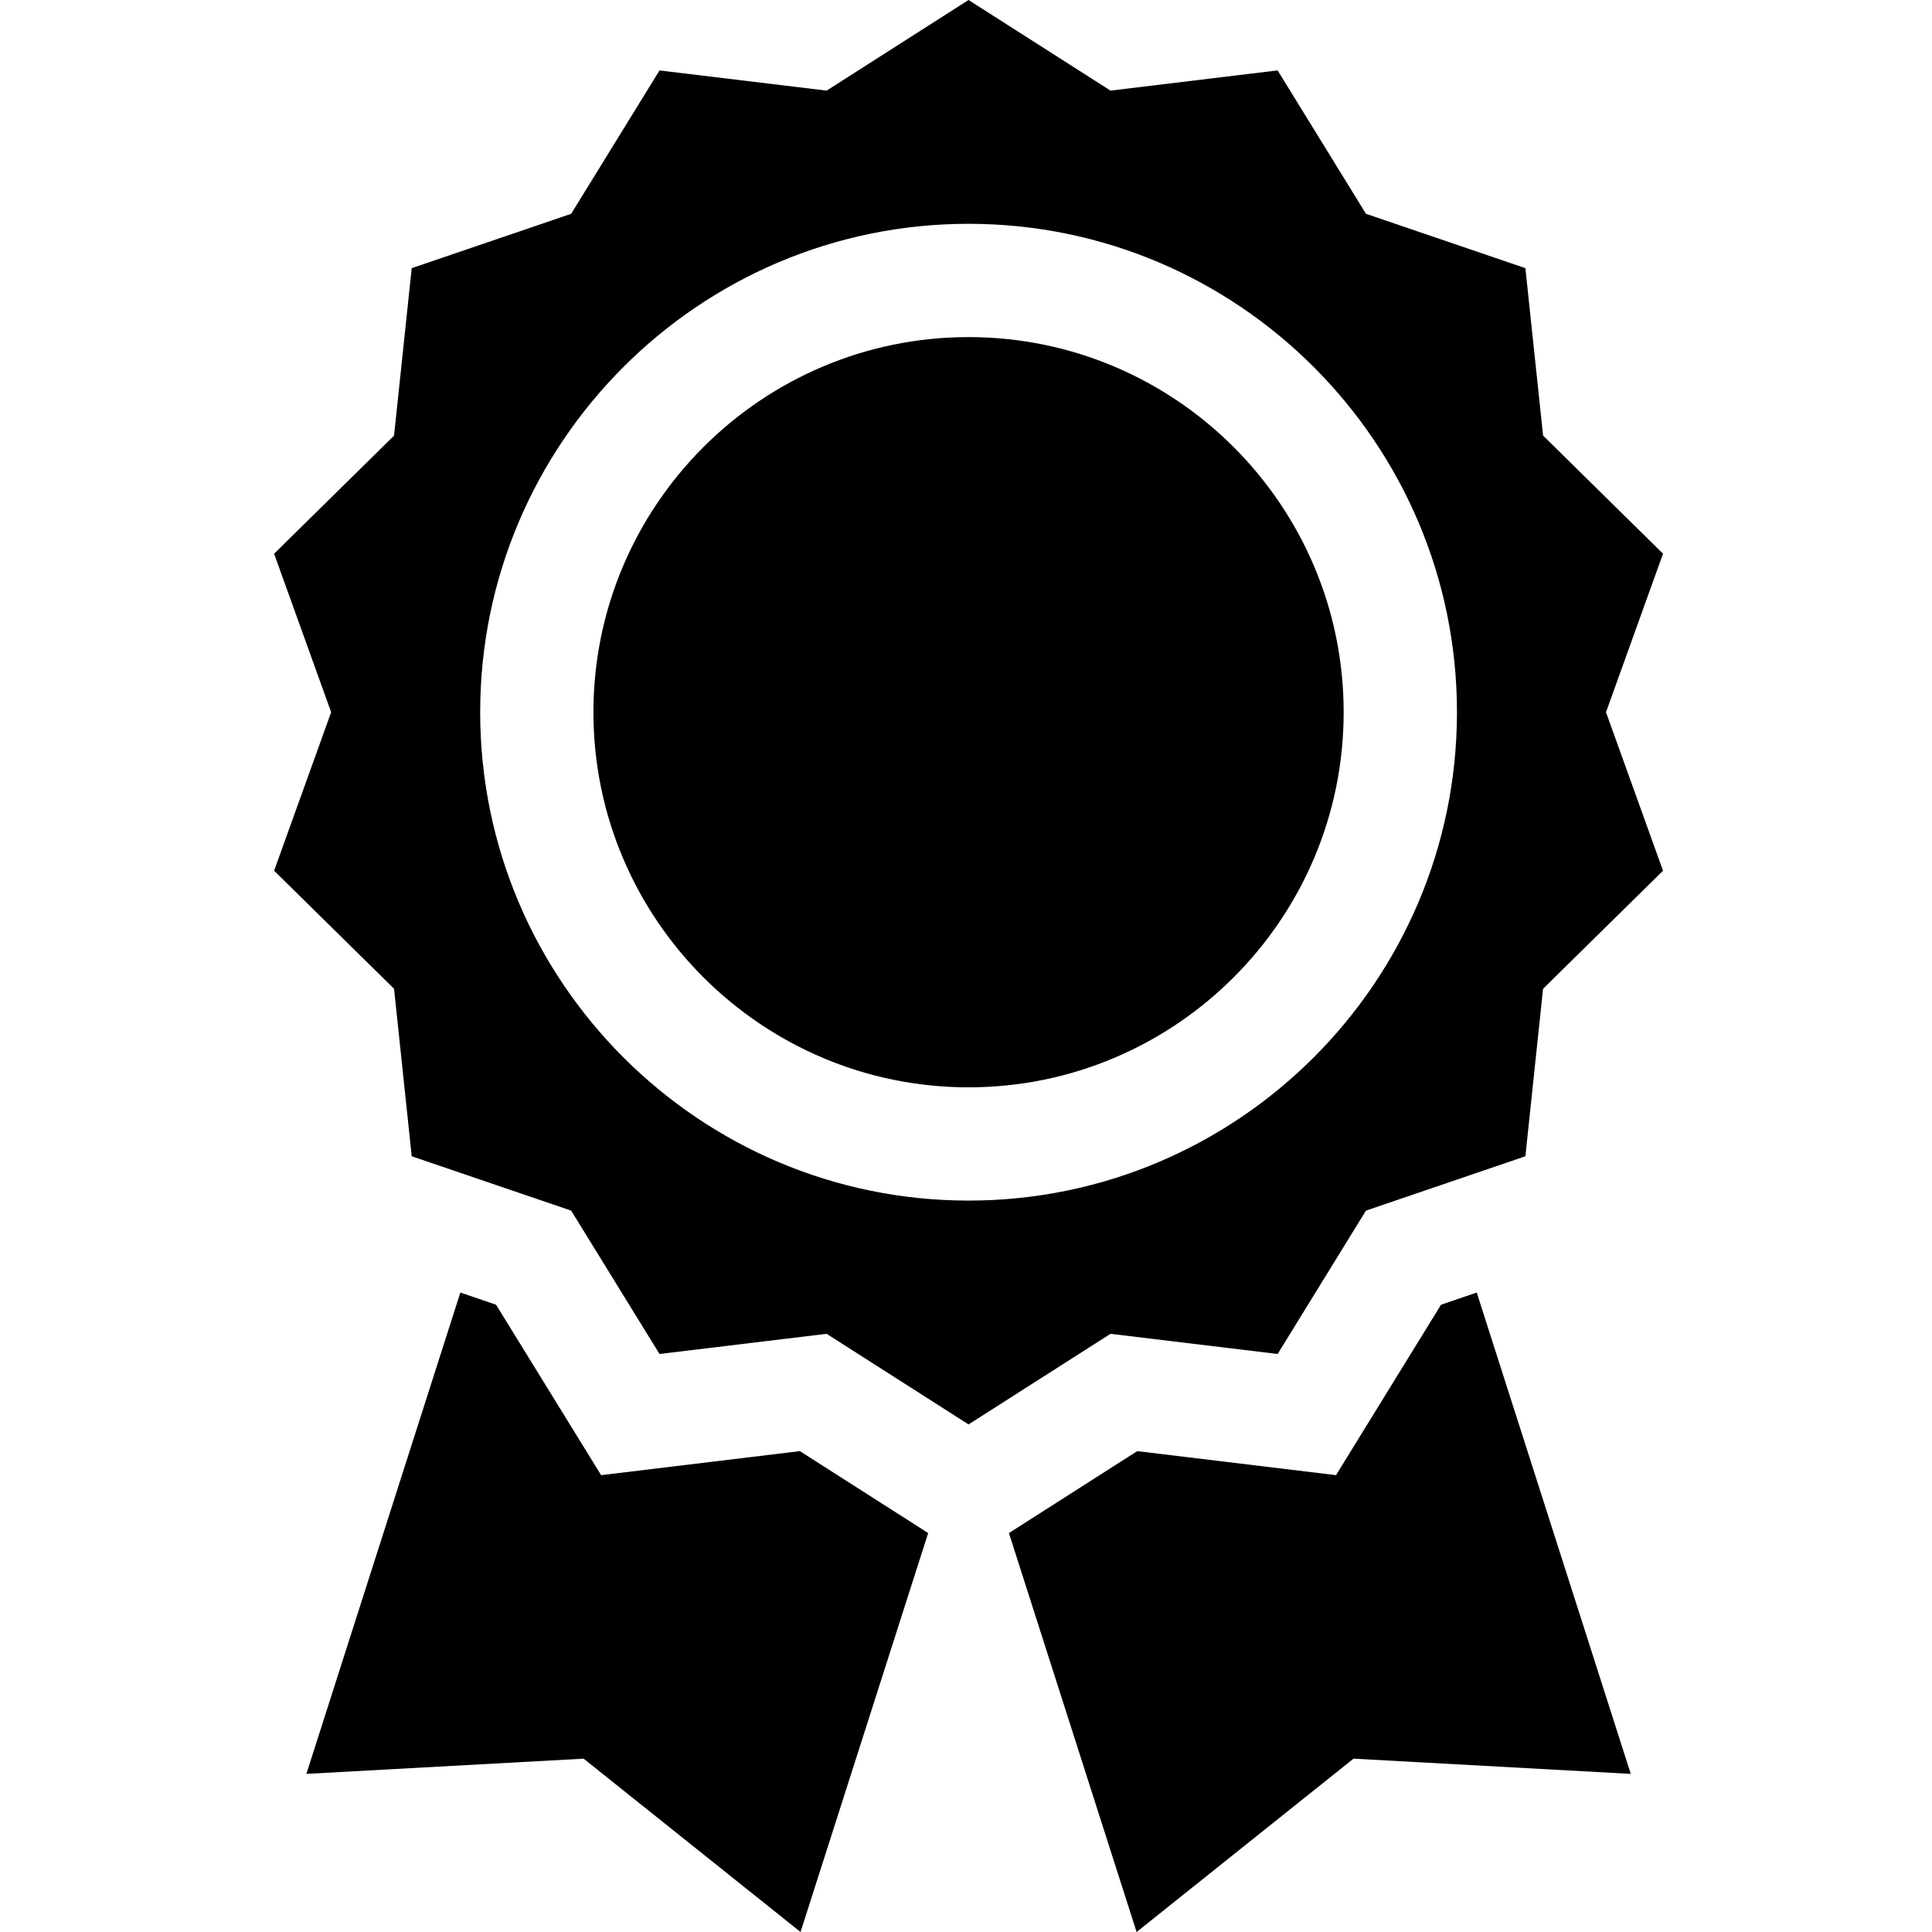 <?xml version="1.0" encoding="UTF-8"?>
<svg width="50px" height="50px" viewBox="0 0 50 50" version="1.1" xmlns="http://www.w3.org/2000/svg" xmlns:xlink="http://www.w3.org/1999/xlink">
    <!-- Generator: Sketch 57.1 (83088) - https://sketch.com -->
    <title>Artboard</title>
    <desc>Created with Sketch.</desc>
    <g id="Artboard" stroke="none" stroke-width="1" fill="none" fill-rule="evenodd">
        <g id="certificate" transform="translate(7, 0)" fill="#000000" fill-rule="nonzero">
            <path d="M26.065,35.041 L28.351,31.331 L32.477,29.924 L32.934,25.59 L36.039,22.534 L34.563,18.432 L36.039,14.33 L32.935,11.273 L32.477,6.94 L28.351,5.533 L26.065,1.822 L21.74,2.345 L18.066,-5.68434189e-14 L14.393,2.345 L10.068,1.823 L7.782,5.533 L3.655,6.94 L3.198,11.274 L0.094,14.33 L1.57,18.432 L0.094,22.534 L3.198,25.59 L3.655,29.924 L7.782,31.331 L10.068,35.041 L14.393,34.519 L18.066,36.864 L21.74,34.519 L26.065,35.041 Z M5.427,18.432 C5.427,11.463 11.097,5.792 18.066,5.792 C25.036,5.792 30.706,11.463 30.706,18.432 C30.706,25.401 25.036,31.071 18.066,31.071 C11.097,31.071 5.427,25.401 5.427,18.432 L5.427,18.432 Z" id="Shape"></path>
            <path d="M18.066,8.724 C12.713,8.724 8.358,13.079 8.358,18.432 C8.358,23.785 12.713,28.14 18.066,28.14 C23.419,28.14 27.774,23.785 27.774,18.432 C27.774,13.079 23.419,8.724 18.066,8.724 Z" id="Path"></path>
            <polygon id="Path" points="13.701 37.555 8.557 38.177 5.838 33.766 4.914 33.451 0.929 45.908 8.104 45.514 13.718 50 17.021 39.675"></polygon>
            <polygon id="Path" points="30.294 33.766 27.576 38.177 22.432 37.555 19.111 39.675 22.415 50 28.029 45.514 35.204 45.908 31.218 33.451"></polygon>
        </g>
    </g>
</svg>